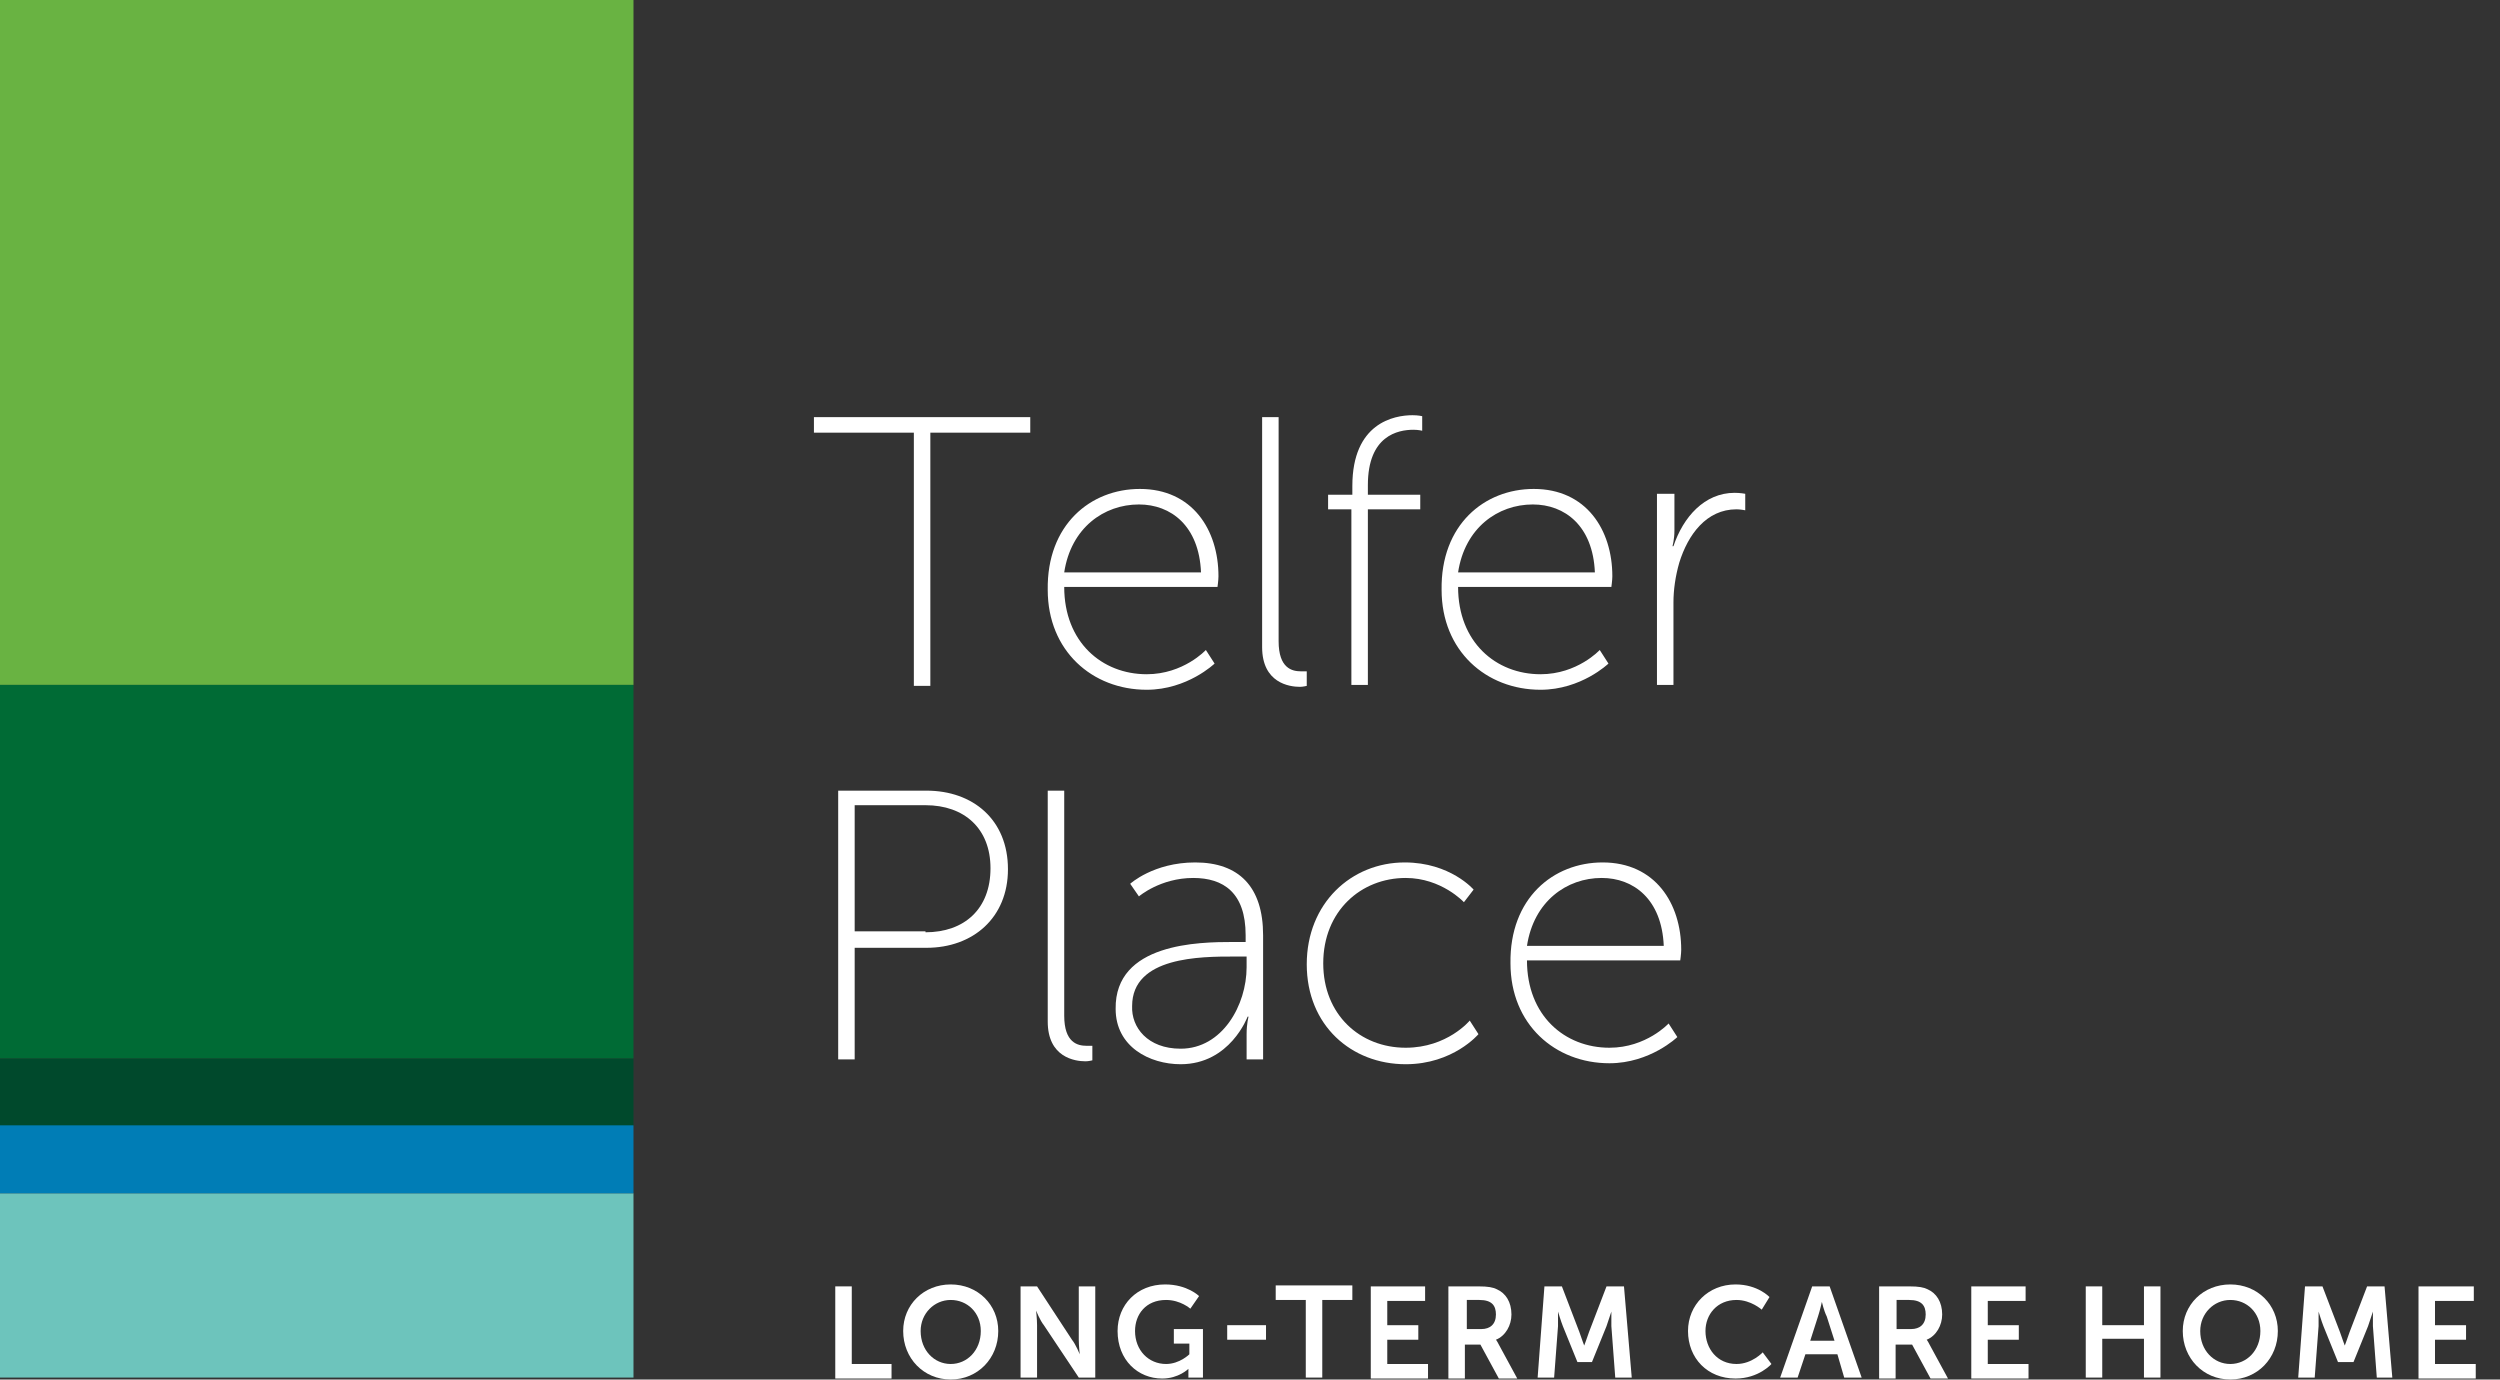 <?xml version="1.0" encoding="utf-8"?>
<!-- Generator: Adobe Illustrator 27.7.0, SVG Export Plug-In . SVG Version: 6.00 Build 0)  -->
<svg version="1.1" id="Layer_1" xmlns="http://www.w3.org/2000/svg" xmlns:xlink="http://www.w3.org/1999/xlink" x="0px" y="0px"
	 viewBox="0 0 257.7 142.2" style="enable-background:new 0 0 257.7 142.2;" xml:space="preserve">
<rect x="0" y="0" width="257.7" height="142.2" fill="#333333" stroke="none"/>
<style type="text/css">
	.st0{fill:#FFFFFF;}
	.st1{fill:#69B342;}
	.st2{fill:#6DC4BC;}
	.st3{fill:#00492C;}
	.st4{fill:#007DB6;}
	.st5{fill:#006B35;}
</style>
<g>
	<path class="st0" d="M86.1,132.6h1.7v8h4.1v1.5h-5.8V132.6z"/>
	<path class="st0" d="M98,132.4c2.8,0,4.9,2.1,4.9,4.8c0,2.8-2.1,5-4.9,5s-4.9-2.2-4.9-5C93.1,134.5,95.2,132.4,98,132.4z M98,140.6
		c1.7,0,3.1-1.4,3.1-3.4c0-1.9-1.4-3.2-3.1-3.2s-3.1,1.4-3.1,3.2C94.9,139.2,96.3,140.6,98,140.6z"/>
	<path class="st0" d="M105.2,132.6h1.7l3.6,5.5c0.4,0.5,0.8,1.5,0.8,1.5h0c0,0-0.1-0.9-0.1-1.5v-5.5h1.7v9.4h-1.7l-3.6-5.4
		c-0.4-0.5-0.8-1.5-0.8-1.5h0c0,0,0.1,0.9,0.1,1.5v5.4h-1.7V132.6z"/>
	<path class="st0" d="M120.1,132.4c2.3,0,3.5,1.2,3.5,1.2l-0.9,1.3c0,0-1-0.9-2.5-0.9c-2.1,0-3.2,1.5-3.2,3.2c0,2,1.4,3.4,3.2,3.4
		c1.4,0,2.4-1,2.4-1v-1.1H121V137h3v5h-1.5v-0.5c0-0.2,0-0.4,0-0.4h0c0,0-1,1-2.7,1c-2.5,0-4.6-1.9-4.6-4.9
		C115.2,134.5,117.2,132.4,120.1,132.4z"/>
	<path class="st0" d="M126.5,136.6h4v1.5h-4V136.6z"/>
	<path class="st0" d="M134.6,134h-3.1v-1.5h7.9v1.5h-3.1v8h-1.7V134z"/>
	<path class="st0" d="M141.2,132.6h5.7v1.5h-3.9v2.5h3.2v1.5h-3.2v2.5h4.2v1.5h-5.9V132.6z"/>
	<path class="st0" d="M149.4,132.6h3c1,0,1.5,0.1,1.9,0.3c0.9,0.4,1.5,1.3,1.5,2.6c0,1.1-0.6,2.2-1.6,2.6v0c0,0,0.1,0.1,0.3,0.5
		l1.9,3.5h-1.9l-1.9-3.5h-1.6v3.5h-1.7V132.6z M152.7,137c0.9,0,1.5-0.5,1.5-1.5c0-0.9-0.4-1.5-1.7-1.5h-1.3v3H152.7z"/>
	<path class="st0" d="M159.2,132.6h1.8l1.8,4.7c0.2,0.6,0.5,1.4,0.5,1.4h0c0,0,0.3-0.8,0.5-1.4l1.8-4.7h1.8l0.8,9.4h-1.7l-0.4-5.3
		c0-0.6,0-1.5,0-1.5h0c0,0-0.3,0.9-0.5,1.5l-1.5,3.7h-1.5l-1.5-3.7c-0.2-0.5-0.5-1.5-0.5-1.5h0c0,0,0,0.9,0,1.5l-0.4,5.3h-1.7
		L159.2,132.6z"/>
	<path class="st0" d="M178.9,132.4c2.3,0,3.5,1.3,3.5,1.3l-0.8,1.3c0,0-1.1-1-2.6-1c-2,0-3.2,1.5-3.2,3.2c0,1.8,1.2,3.4,3.2,3.4
		c1.6,0,2.7-1.2,2.7-1.2l0.9,1.2c0,0-1.3,1.5-3.7,1.5c-2.9,0-4.9-2.1-4.9-4.9C174,134.5,176.1,132.4,178.9,132.4z"/>
	<path class="st0" d="M189.4,139.6h-3.3l-0.8,2.4h-1.8l3.3-9.4h1.8l3.3,9.4h-1.8L189.4,139.6z M187.8,134.2c0,0-0.2,0.9-0.4,1.5
		l-0.8,2.5h2.5l-0.8-2.5C188,135.1,187.8,134.2,187.8,134.2L187.8,134.2z"/>
	<path class="st0" d="M193.8,132.6h3c1,0,1.5,0.1,1.9,0.3c0.9,0.4,1.5,1.3,1.5,2.6c0,1.1-0.6,2.2-1.6,2.6v0c0,0,0.1,0.1,0.3,0.5
		l1.9,3.5H199l-1.9-3.5h-1.7v3.5h-1.7V132.6z M197,137c0.9,0,1.5-0.5,1.5-1.5c0-0.9-0.4-1.5-1.7-1.5h-1.3v3H197z"/>
	<path class="st0" d="M203.1,132.6h5.7v1.5h-3.9v2.5h3.2v1.5h-3.2v2.5h4.2v1.5h-5.9V132.6z"/>
	<path class="st0" d="M215,132.6h1.7v4h4.3v-4h1.7v9.4H221v-4h-4.3v4H215V132.6z"/>
	<path class="st0" d="M229.9,132.4c2.8,0,4.9,2.1,4.9,4.8c0,2.8-2.1,5-4.9,5c-2.8,0-4.9-2.2-4.9-5
		C225,134.5,227.1,132.4,229.9,132.4z M229.9,140.6c1.7,0,3.1-1.4,3.1-3.4c0-1.9-1.4-3.2-3.1-3.2s-3.1,1.4-3.1,3.2
		C226.8,139.2,228.2,140.6,229.9,140.6z"/>
	<path class="st0" d="M237.6,132.6h1.8l1.8,4.7c0.2,0.6,0.5,1.4,0.5,1.4h0c0,0,0.3-0.8,0.5-1.4l1.8-4.7h1.8l0.8,9.4H245l-0.4-5.3
		c0-0.6,0-1.5,0-1.5h0c0,0-0.3,0.9-0.5,1.5l-1.5,3.7H241l-1.5-3.7c-0.2-0.5-0.5-1.5-0.5-1.5h0c0,0,0,0.9,0,1.5l-0.4,5.3h-1.7
		L237.6,132.6z"/>
	<path class="st0" d="M249.3,132.6h5.7v1.5H251v2.5h3.2v1.5H251v2.5h4.2v1.5h-5.9V132.6z"/>
</g>
<rect class="st1" width="65.3" height="70.6"/>
<rect y="123" class="st2" width="65.3" height="19"/>
<rect y="109.1" class="st3" width="65.3" height="7"/>
<rect y="116" class="st4" width="65.3" height="7"/>
<rect y="70.6" class="st5" width="65.3" height="38.5"/>
<g>
	<g>
		<path class="st0" d="M94.2,44.6H83.9V43h22.3v1.6H95.9v26.1h-1.7V44.6z"/>
		<path class="st0" d="M117.5,50.4c5.4,0,8.1,4.2,8.1,9c0,0.4-0.1,1.1-0.1,1.1h-15.8c0,5.7,3.9,9,8.5,9c3.8,0,6.1-2.5,6.1-2.5
			l0.9,1.4c0,0-2.8,2.7-7,2.7c-5.6,0-10.2-4-10.2-10.3C107.9,54.1,112.4,50.4,117.5,50.4z M123.8,59c-0.2-4.8-3.1-7-6.4-7
			c-3.6,0-7,2.4-7.7,7H123.8z"/>
		<path class="st0" d="M130.1,43h1.7v23.1c0,2.8,1.4,3.1,2.3,3.1c0.3,0,0.6,0,0.6,0v1.5c0,0-0.4,0.1-0.7,0.1c-1.1,0-3.9-0.4-3.9-4.1
			V43z"/>
		<path class="st0" d="M139.4,52.5h-2.5V51h2.5v-0.9c0-6.5,4.3-7.3,6.2-7.3c0.6,0,1,0.1,1,0.1v1.5c0,0-0.4-0.1-0.9-0.1
			c-1.6,0-4.7,0.6-4.7,5.7V51h5.4v1.5h-5.4v18.1h-1.7V52.5z"/>
		<path class="st0" d="M158.1,50.4c5.4,0,8.1,4.2,8.1,9c0,0.4-0.1,1.1-0.1,1.1h-15.8c0,5.7,3.9,9,8.5,9c3.8,0,6.1-2.5,6.1-2.5
			l0.9,1.4c0,0-2.8,2.7-7,2.7c-5.6,0-10.2-4-10.2-10.3C148.5,54.1,153,50.4,158.1,50.4z M164.4,59c-0.2-4.8-3.1-7-6.4-7
			c-3.6,0-7,2.4-7.7,7H164.4z"/>
		<path class="st0" d="M170.9,50.9h1.7v3.8c0,0.9-0.2,1.6-0.2,1.6h0.1c1-3,3.2-5.5,6.3-5.5c0.6,0,1.1,0.1,1.1,0.1v1.7
			c0,0-0.5-0.1-0.9-0.1c-3.1,0-5,2.6-5.9,5.5c-0.4,1.4-0.6,2.8-0.6,4.1v8.5h-1.7V50.9z"/>
		<path class="st0" d="M86.4,81.5h9.1c4.8,0,8.4,3,8.4,8.1c0,5-3.6,8.1-8.4,8.1h-7.4v11.5h-1.7V81.5z M95.4,96.1
			c4,0,6.7-2.4,6.7-6.6c0-4.1-2.7-6.5-6.7-6.5h-7.3v13H95.4z"/>
		<path class="st0" d="M108,81.5h1.7v23.2c0,2.8,1.4,3.1,2.3,3.1c0.3,0,0.6,0,0.6,0v1.5c0,0-0.4,0.1-0.7,0.1c-1.1,0-3.9-0.4-3.9-4.1
			V81.5z"/>
		<path class="st0" d="M127.1,97.1h1.3v-0.7c0-4.4-2.3-5.9-5.4-5.9c-3.4,0-5.6,1.9-5.6,1.9l-0.9-1.3c0,0,2.4-2.2,6.7-2.2
			c4.5,0,7,2.5,7,7.5v12.8h-1.7v-2.6c0-1.1,0.2-1.8,0.2-1.8h-0.1c0,0-1.8,4.9-6.9,4.9c-3.2,0-6.7-1.8-6.7-5.7
			C114.9,97.2,123.6,97.1,127.1,97.1z M121.7,108.1c4.3,0,6.8-4.5,6.8-8.4v-1.1h-1.3c-3.4,0-10.5,0-10.5,5.1
			C116.6,105.9,118.3,108.1,121.7,108.1z"/>
		<path class="st0" d="M144.8,88.9c4.7,0,7.1,2.8,7.1,2.8l-1,1.3c0,0-2.3-2.5-6-2.5c-4.6,0-8.5,3.4-8.5,8.8c0,5.3,3.8,8.7,8.5,8.7
			c4.3,0,6.6-2.8,6.6-2.8l0.9,1.4c0,0-2.6,3.1-7.5,3.1c-5.6,0-10.2-4-10.2-10.3S139.3,88.9,144.8,88.9z"/>
		<path class="st0" d="M165.2,88.9c5.4,0,8.1,4.2,8.1,9c0,0.4-0.1,1.1-0.1,1.1h-15.8c0,5.7,3.9,9,8.5,9c3.8,0,6.1-2.5,6.1-2.5
			l0.9,1.4c0,0-2.8,2.7-7,2.7c-5.6,0-10.2-4-10.2-10.3C155.6,92.6,160.1,88.9,165.2,88.9z M171.5,97.5c-0.2-4.8-3.1-7-6.4-7
			c-3.6,0-7,2.4-7.7,7H171.5z"/>
	</g>
</g>
</svg>
